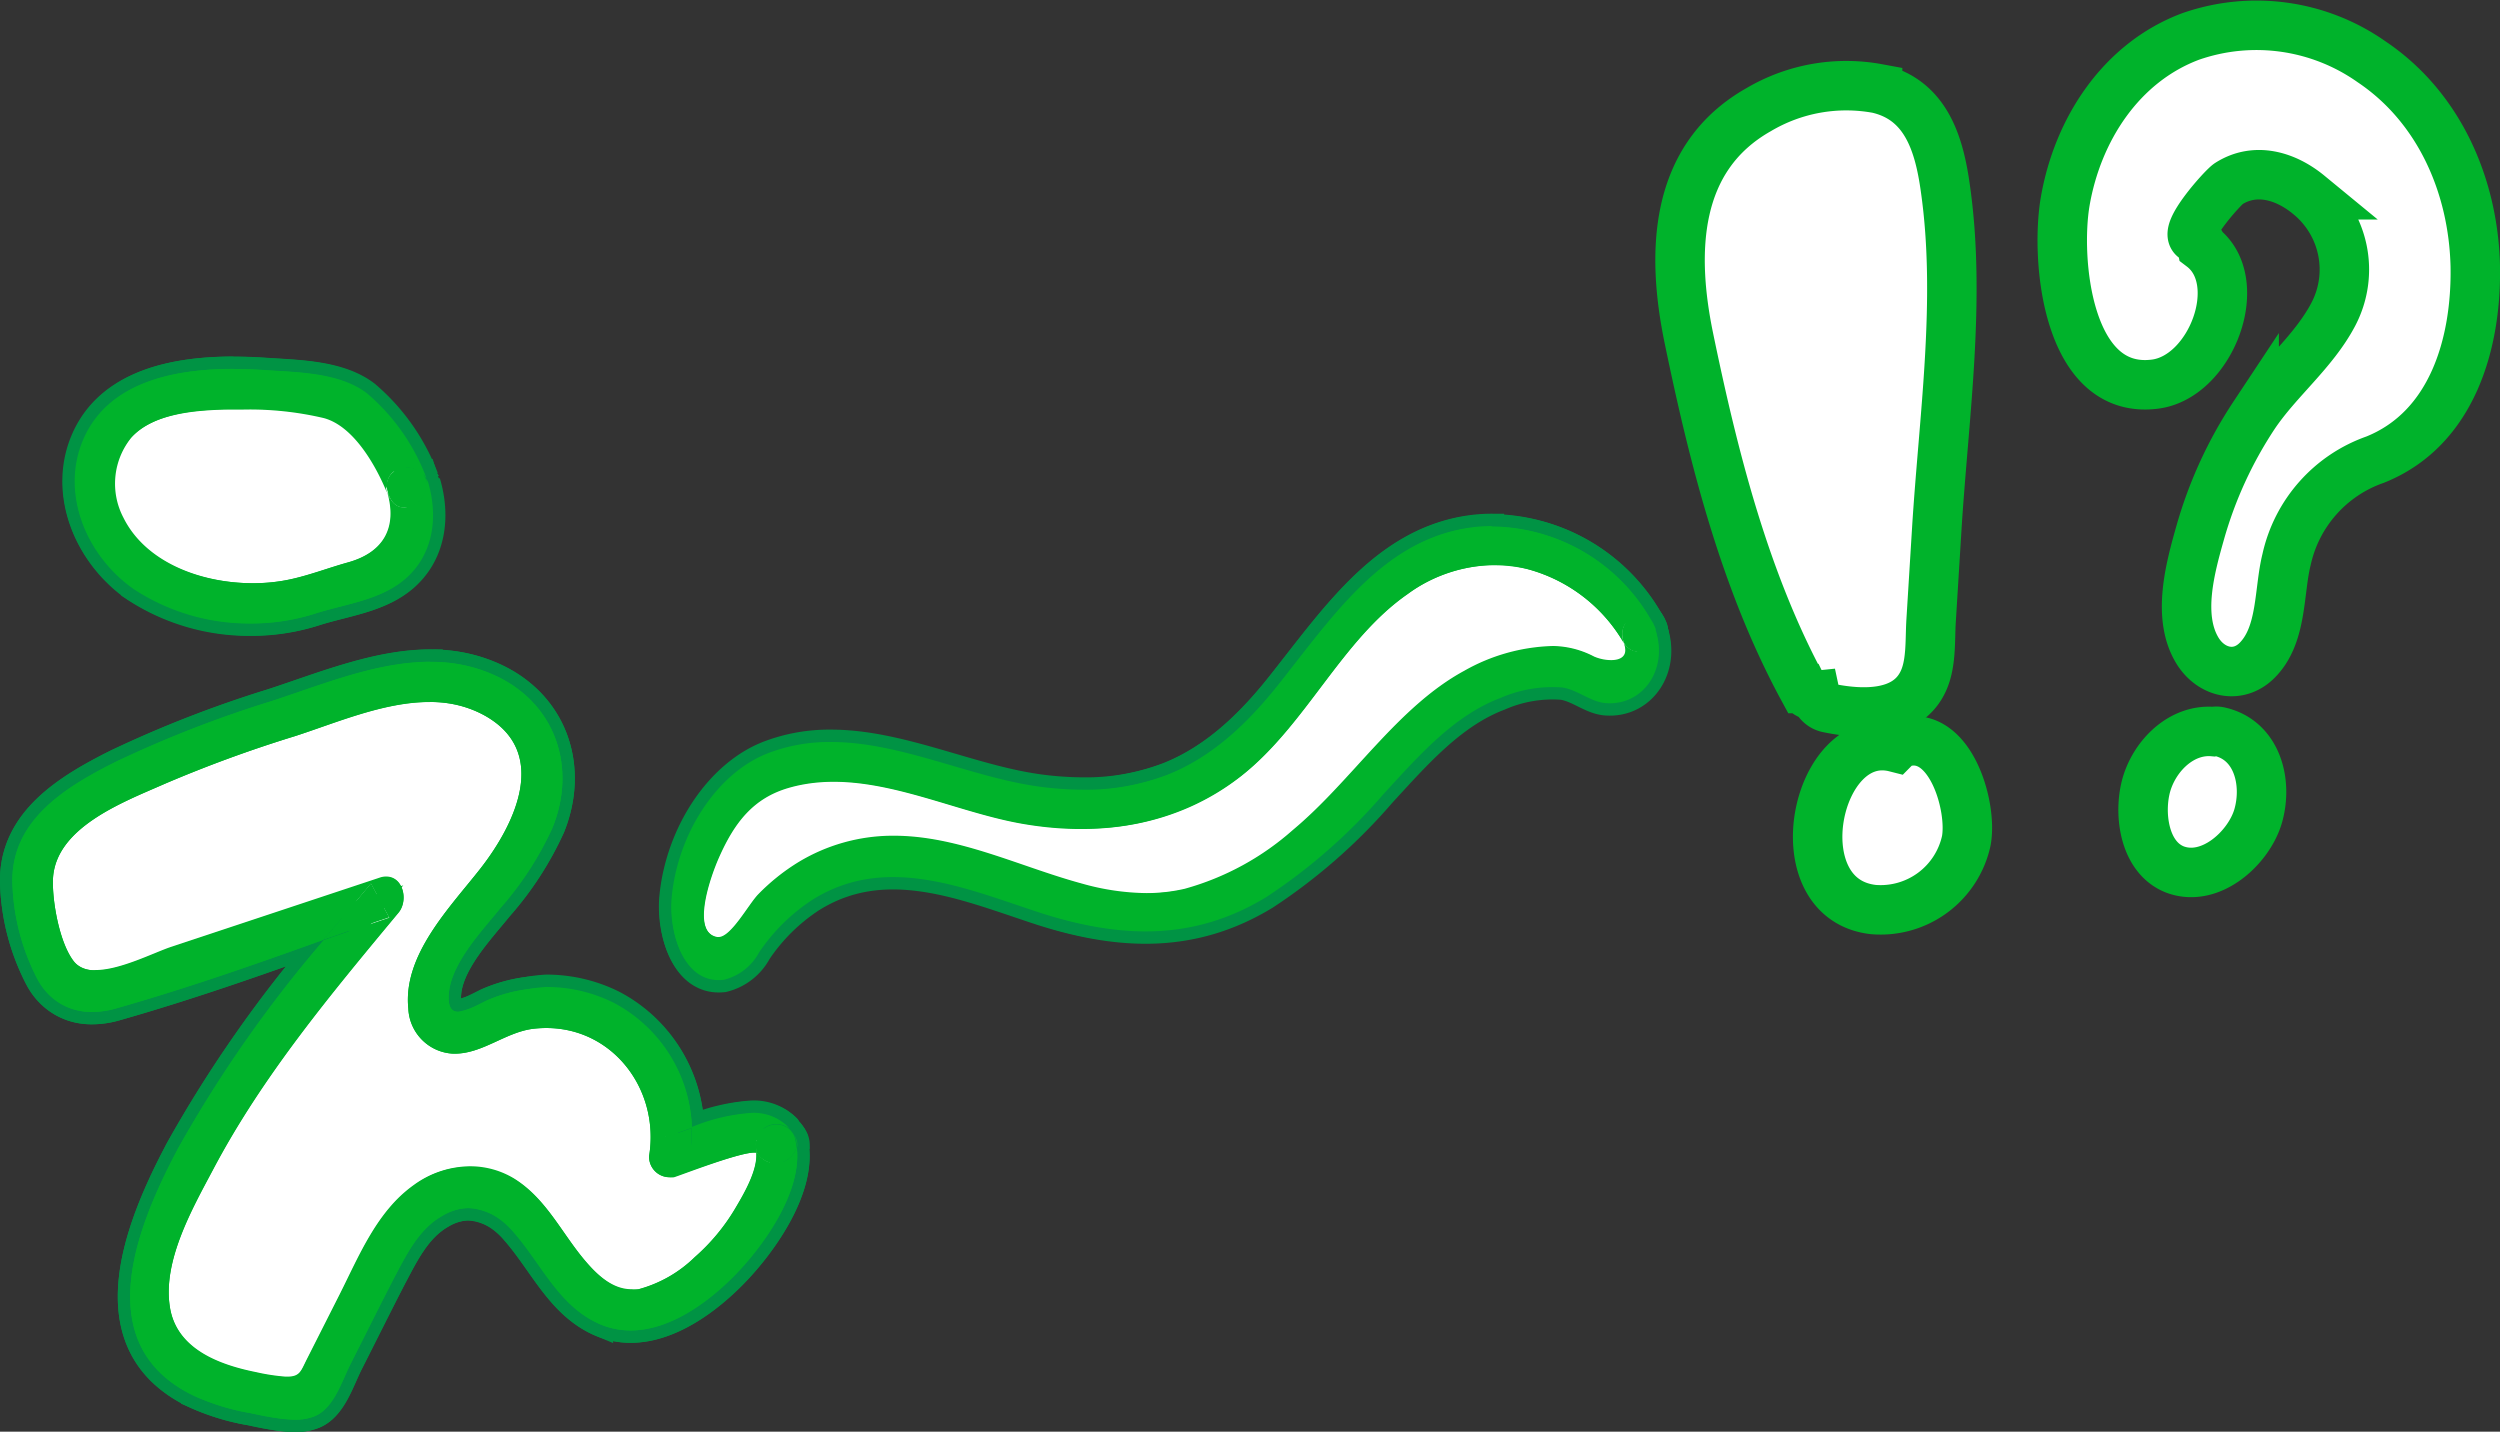 <svg xmlns="http://www.w3.org/2000/svg" viewBox="0 0 202.16 115.77"><rect x="0" y="0" width="202.16" height="115.77" fill="#333333" stroke="none"/><defs><style>.cls-1{fill:#fff;}.cls-2,.cls-3,.cls-4{fill:none;}.cls-2,.cls-4{stroke:#00b32b;}.cls-2{stroke-width:4px;}.cls-3{stroke:#009344;stroke-width:2px;}.cls-5{fill:#00b32b;}</style></defs><g id="レイヤー_2" data-name="レイヤー 2"><g id="吹き出し"><path class="cls-1" d="M155.42,55.29c.8-1.49.63-3.51.74-5.15l.45-7.29c.56-9.09,2-18.62.69-27.69-.5-3.56-1.58-7.1-5.47-8a13.93,13.93,0,0,0-9.64,1.72c-6.84,3.88-7.05,11.52-5.63,18.42,2,9.67,4.51,19.65,9.24,28.38a1,1,0,0,0,1,.56,1.3,1.3,0,0,0,1,1C150.33,57.77,154,58,155.42,55.29Z"/><path class="cls-1" d="M154,60a1.62,1.62,0,0,0-.75.43c-6.47-1.64-9.29,12.28-1.76,13.12A7.09,7.09,0,0,0,159,68C159.52,65.28,157.75,59.06,154,60Z"/><path class="cls-1" d="M182.66,53.25c1.9-2.07,1.61-5.48,2.24-8a11.08,11.08,0,0,1,7.16-8.08c6.24-2.5,8.22-9.41,8.1-15.68C200,15,197.23,8.66,191.78,5a16.16,16.16,0,0,0-14.64-2.05C171.49,5.07,168,10.5,167,16.29c-.8,4.68.14,15.7,7.28,14.77,4.55-.6,7.42-8.32,3.78-11.09a.94.94,0,0,0-.6-.7c-1-.46,2.31-4.14,2.76-4.42,2.16-1.37,4.61-.63,6.47.9a7.78,7.78,0,0,1,2,9.65c-1.6,3.06-4.49,5.31-6.41,8.17a33.9,33.9,0,0,0-4.37,9.53c-.8,2.82-1.86,6.69-.27,9.42C178.75,54.44,181.09,55,182.66,53.25Z"/><path class="cls-1" d="M182.6,66c.79-2.72-.06-6.16-3.14-6.84a1.15,1.15,0,0,0-.49,0c-2.43-.21-4.53,1.73-5.31,4s-.41,6.15,2.24,7.16C178.77,71.38,181.85,68.56,182.6,66Z"/><path class="cls-2" d="M155.42,55.29c.8-1.49.63-3.51.74-5.15l.45-7.29c.56-9.09,2-18.62.69-27.69-.5-3.56-1.58-7.1-5.47-8a13.93,13.93,0,0,0-9.64,1.72c-6.84,3.88-7.05,11.52-5.63,18.42,2,9.67,4.51,19.65,9.24,28.38a1,1,0,0,0,1,.56,1.3,1.3,0,0,0,1,1C150.33,57.77,154,58,155.42,55.29Z"/><path class="cls-2" d="M154,60a1.62,1.62,0,0,0-.75.43c-6.47-1.64-9.29,12.28-1.76,13.12A7.09,7.09,0,0,0,159,68C159.52,65.28,157.75,59.06,154,60Z"/><path class="cls-2" d="M182.66,53.25c1.9-2.07,1.61-5.48,2.24-8a11.08,11.08,0,0,1,7.16-8.08c6.24-2.5,8.22-9.41,8.1-15.68C200,15,197.23,8.66,191.78,5a16.16,16.16,0,0,0-14.64-2.05C171.49,5.07,168,10.5,167,16.29c-.8,4.68.14,15.7,7.28,14.77,4.55-.6,7.42-8.32,3.78-11.09a.94.94,0,0,0-.6-.7c-1-.46,2.31-4.14,2.76-4.42,2.16-1.37,4.61-.63,6.47.9a7.78,7.78,0,0,1,2,9.65c-1.6,3.06-4.49,5.31-6.41,8.17a33.9,33.9,0,0,0-4.37,9.53c-.8,2.82-1.86,6.69-.27,9.42C178.75,54.44,181.09,55,182.66,53.25Z"/><path class="cls-2" d="M182.6,66c.79-2.72-.06-6.16-3.14-6.84a1.15,1.15,0,0,0-.49,0c-2.43-.21-4.53,1.73-5.31,4s-.41,6.15,2.24,7.16C178.77,71.38,181.85,68.56,182.6,66Z"/><path class="cls-3" d="M30.06,34.64a7.35,7.35,0,0,0-1.85-1.84,7.41,7.41,0,0,0-3-.85c-3.76-.48-7.63-.8-11.32.07a9.32,9.32,0,0,0-4,1.84,7.36,7.36,0,0,0-1.61,8.28,10.79,10.79,0,0,0,6.62,5.71,20.64,20.64,0,0,0,8.92.61A41.19,41.19,0,0,1,28,47.22a7.16,7.16,0,0,0,4.5-2.52A6,6,0,0,0,33,39.36,16.8,16.8,0,0,0,30.06,34.64Z"/><path class="cls-3" d="M30.06,34.64a7.35,7.35,0,0,0-1.85-1.84,7.41,7.41,0,0,0-3-.85c-3.76-.48-7.63-.8-11.32.07a9.32,9.32,0,0,0-4,1.84,7.36,7.36,0,0,0-1.61,8.28,10.79,10.79,0,0,0,6.62,5.71,20.64,20.64,0,0,0,8.92.61A41.19,41.19,0,0,1,28,47.22a7.16,7.16,0,0,0,4.5-2.52A6,6,0,0,0,33,39.36,16.8,16.8,0,0,0,30.06,34.64Z"/><path class="cls-3" d="M18.87,29.83c-4.64,0-9.9,1-12,5.4s0,9.63,3.92,12.39a16.94,16.94,0,0,0,9.55,2.8,16.61,16.61,0,0,0,5-.76c2.5-.82,5.4-1.08,7.43-2.91,2.21-2,2.55-5,1.73-7.76a1.69,1.69,0,0,0-.13-.31,1.85,1.85,0,0,1-1.7,2.37,1.28,1.28,0,0,1-1.22-.9c0-.12-.09-.24-.14-.36.83,2.86-.28,4.88-3.19,5.69-1.55.43-3.15,1.05-4.72,1.38a14.24,14.24,0,0,1-3,.3c-4.12,0-8.68-1.63-10.5-5.26a5.92,5.92,0,0,1,.63-6.46c1.79-2,5.22-2.25,7.69-2.32l1.44,0a26.1,26.1,0,0,1,6.53.69c2.37.64,4.16,3.74,5.09,6,0,0,0,0,0-.06a1.49,1.49,0,0,1,1.58-1.93,1.62,1.62,0,0,1,1.49.88s0-.06,0-.1a16.65,16.65,0,0,0-4.79-6.79c-2.19-1.67-5.5-1.69-8.14-1.87-.82-.06-1.7-.09-2.6-.09Z"/><path class="cls-3" d="M34.42,38.68c.62,1.91-2.17,3.4-2.92,1.47,0-.12-.09-.24-.14-.36.83,2.86-.28,4.88-3.19,5.69-1.55.43-3.15,1.05-4.72,1.38-4.63,1-11.19-.41-13.47-5a5.92,5.92,0,0,1,.63-6.46c1.79-2,5.22-2.25,7.69-2.32a29.61,29.61,0,0,1,8,.67c2.37.64,4.16,3.74,5.09,6,0,0,0,0,0-.06-.57-1.91,2.25-2.67,3.07-1,0,0,0-.06,0-.1a16.65,16.65,0,0,0-4.79-6.79c-2.19-1.67-5.5-1.69-8.14-1.87-5.06-.34-12.1,0-14.59,5.31-2.15,4.55,0,9.63,3.92,12.39a17.51,17.51,0,0,0,14.59,2c2.5-.82,5.4-1.08,7.43-2.91,2.21-2,2.55-5,1.73-7.76A1.69,1.69,0,0,0,34.42,38.68Z"/><path class="cls-3" d="M31.35,39.73s0,0,0,.06.1.24.14.36c.75,1.93,3.54.44,2.92-1.47C33.6,37.06,30.78,37.82,31.35,39.73Z"/><path class="cls-3" d="M59.5,92l-5.37,1.62A10.12,10.12,0,0,0,39.88,82.46c-1.36.64-3,1.59-4.23.81s-1.2-2.41-.82-3.73c1-3.45,3.64-6.11,5.82-9s4-6.49,3-9.92c-1.24-4-6.08-6-10.27-5.55,0,0-18.15,4.49-26.3,9.67a9.9,9.9,0,0,0-3.73,3.5c-1.29,2.48-.46,5.49.4,8.16.46,1.45,1.09,3.09,2.52,3.63a5.13,5.13,0,0,0,3.41-.32L31.1,72.62C24.31,80.73,17.42,89,13.41,98.81c-1.2,2.91-2.1,6.29-.72,9.11,1.85,3.78,6.72,4.69,10.89,5.15a2,2,0,0,0,1.51-.24,1.92,1.92,0,0,0,.46-.66l4.57-9a19.45,19.45,0,0,1,3.24-5A6.46,6.46,0,0,1,38.75,96c2.72.43,4.49,3,6,5.28S48.39,106,51.14,106a7,7,0,0,0,3.18-1,17.48,17.48,0,0,0,8.41-10.88,2.35,2.35,0,0,0,0-1.55C62.24,91.44,60.65,91.61,59.5,92Z"/><path class="cls-3" d="M59.5,92l-5.37,1.62A10.12,10.12,0,0,0,39.88,82.46c-1.36.64-3,1.59-4.23.81s-1.2-2.41-.82-3.73c1-3.45,3.64-6.11,5.82-9s4-6.49,3-9.92c-1.24-4-6.08-6-10.27-5.55,0,0-18.15,4.49-26.3,9.67a9.9,9.9,0,0,0-3.73,3.5c-1.29,2.48-.46,5.49.4,8.16.46,1.45,1.09,3.09,2.52,3.63a5.13,5.13,0,0,0,3.41-.32L31.1,72.62C24.31,80.73,17.42,89,13.41,98.81c-1.2,2.91-2.1,6.29-.72,9.11,1.85,3.78,6.72,4.69,10.89,5.15a2,2,0,0,0,1.51-.24,1.92,1.92,0,0,0,.46-.66l4.57-9a19.45,19.45,0,0,1,3.24-5A6.46,6.46,0,0,1,38.75,96c2.72.43,4.49,3,6,5.28S48.39,106,51.14,106a7,7,0,0,0,3.18-1,17.48,17.48,0,0,0,8.41-10.88,2.35,2.35,0,0,0,0-1.55C62.24,91.44,60.65,91.61,59.5,92Z"/><path class="cls-3" d="M55.78,93.64a12.18,12.18,0,0,0,.13-2.41c-.78.28-1.51.55-2.15.74C54.43,92.53,55.1,93.09,55.78,93.64Z"/><path class="cls-3" d="M30,71.42C28.7,73,27.41,74.49,26.14,76q2.67-.93,5.33-1.82Z"/><path class="cls-3" d="M63.83,91.31a4.54,4.54,0,0,1,.33.41A1.49,1.49,0,0,0,63.83,91.31Z"/><path class="cls-3" d="M34.8,53.51c-4.36,0-8.83,1.88-12.9,3.2A93.66,93.66,0,0,0,9.39,61.59c-4,2-8.47,4.68-8.39,9.74a17.91,17.91,0,0,0,2,7.79,4.86,4.86,0,0,0,4.45,2.71,7,7,0,0,0,2-.3C15.05,79.93,20.6,78,26.14,76,27.41,74.49,28.7,73,30,71.42l1.5,2.8q-2.66.89-5.33,1.82A103.3,103.3,0,0,0,14.41,92.85c-3.36,6.32-7.26,15.88,1.23,20a18.57,18.57,0,0,0,4.67,1.43,19.38,19.38,0,0,0,3.51.52,4.24,4.24,0,0,0,1.6-.27c1.61-.64,2.22-2.84,2.93-4.24,1.16-2.29,2.3-4.59,3.47-6.86,1-1.88,2-4,3.91-5.09a4.16,4.16,0,0,1,2.15-.65,5.06,5.06,0,0,1,3.7,2c2.25,2.58,3.65,6,7,7.41a6.24,6.24,0,0,0,2.41.48c3.14,0,6.21-2.23,8.34-4.38,2.35-2.37,5.55-6.81,5.09-10.45a1.72,1.72,0,0,1-1.74,1.32,1.65,1.65,0,0,1-1.41-.76.22.22,0,0,0-.12-.07c.11,1.44-1.07,3.41-1.71,4.49a16.18,16.18,0,0,1-3.26,3.92,10.35,10.35,0,0,1-4.55,2.6,3.66,3.66,0,0,1-.57,0c-1.55,0-2.78-1.17-3.76-2.33-1.89-2.23-3.13-5-5.71-6.61a6.83,6.83,0,0,0-3.58-1,7.88,7.88,0,0,0-4.6,1.55c-2.93,2.11-4.36,5.66-5.93,8.78l-2.64,5.22c-.51,1-.56,1.46-1.62,1.46H23.1a16,16,0,0,1-2.37-.36c-3-.6-6.5-1.88-7-5.34-.57-3.71,1.82-7.92,3.5-11.08,4-7.58,9.55-14.22,15-20.78.81-1,.37-2.88-1-2.88a1.51,1.51,0,0,0-.53.09l-16.87,5.6c-1.38.46-4.12,1.87-6.08,1.87A2.16,2.16,0,0,1,6,77.81C4.85,76.39,4.23,73,4.28,71.17c.11-4.21,5.61-6.28,8.93-7.74a105.6,105.6,0,0,1,10.63-3.9c3.29-1.05,7.2-2.76,10.88-2.76a9,9,0,0,1,4.49,1.1c5.23,2.94,2.48,8.72-.34,12.34-2.47,3.16-6.3,7-5.85,11.35a3.81,3.81,0,0,0,3.57,3.64h.18c2.23,0,4.08-1.7,6.28-2a8.79,8.79,0,0,1,1.13-.07c5.4,0,9.18,5,8.31,10.35a1.65,1.65,0,0,0,1.65,1.72,1.36,1.36,0,0,0,.36,0c.6-.18,5.24-2,6.5-2l.17,0a1.23,1.23,0,0,0,0-.34,1.58,1.58,0,0,1,1.64-2,1.61,1.61,0,0,1,1,.36,3.89,3.89,0,0,0-3-1.23,15.41,15.41,0,0,0-4.88,1.15,12.18,12.18,0,0,1-.13,2.41l-2-1.67c.64-.19,1.37-.46,2.15-.74a11.83,11.83,0,0,0-6.36-10.07,12.18,12.18,0,0,0-5.42-1.26A13.34,13.34,0,0,0,42.6,80a12.13,12.13,0,0,0-3.23.9,7.59,7.59,0,0,1-2.32.92c-.46,0-.78-.29-.77-1.16,0-2.58,2.67-5.35,4.17-7.21a26.35,26.35,0,0,0,4.23-6.52c1.91-4.72.37-9.75-4.24-12.11a12.22,12.22,0,0,0-5.64-1.3Z"/><path class="cls-3" d="M61.29,93.32a.22.22,0,0,0-.12-.07c.11,1.44-1.07,3.41-1.71,4.49a16.18,16.18,0,0,1-3.26,3.92,10.35,10.35,0,0,1-4.55,2.6c-1.82.33-3.23-1-4.33-2.28-1.89-2.23-3.13-5-5.71-6.61a7.29,7.29,0,0,0-8.18.54c-2.93,2.11-4.36,5.66-5.93,8.78l-2.64,5.22c-.53,1-.56,1.5-1.76,1.46a16,16,0,0,1-2.37-.36c-3-.6-6.5-1.88-7-5.34-.57-3.71,1.82-7.92,3.5-11.08,4-7.58,9.55-14.22,15-20.78.91-1.09.24-3.37-1.5-2.79l-16.87,5.6c-1.89.63-6.28,3-7.82,1.19C4.85,76.39,4.23,73,4.28,71.17c.11-4.21,5.61-6.28,8.93-7.74a105.6,105.6,0,0,1,10.63-3.9C28.53,58,34.46,55.2,39.21,57.87c5.23,2.94,2.48,8.72-.34,12.34-2.47,3.16-6.3,7-5.85,11.35a3.81,3.81,0,0,0,3.57,3.64c2.31.1,4.2-1.69,6.46-2,6-.75,10.37,4.55,9.44,10.28a1.65,1.65,0,0,0,2,1.67c.64-.19,5.77-2.15,6.67-1.93a1.23,1.23,0,0,0,0-.34,1.66,1.66,0,0,1,2.69-1.6c-1.89-2.11-5.2-1.06-7.92-.08a12.18,12.18,0,0,1-.13,2.41c-.68-.55-1.35-1.11-2-1.67.64-.19,1.37-.46,2.15-.74a11.83,11.83,0,0,0-6.36-10.07A12.33,12.33,0,0,0,42.6,80a12.13,12.13,0,0,0-3.23.9c-1.14.49-3.11,1.91-3.09-.24,0-2.58,2.67-5.35,4.17-7.21a26.35,26.35,0,0,0,4.23-6.52c1.91-4.72.37-9.75-4.24-12.11-6-3.05-12.68,0-18.54,1.9A93.66,93.66,0,0,0,9.39,61.59c-4,2-8.47,4.68-8.39,9.74a17.91,17.91,0,0,0,2,7.79c1.37,2.5,3.78,3.17,6.43,2.41C15.05,79.93,20.6,78,26.14,76,27.41,74.49,28.7,73,30,71.42l1.5,2.8q-2.66.89-5.33,1.82A103.3,103.3,0,0,0,14.41,92.85c-3.36,6.32-7.26,15.88,1.23,20a18.57,18.57,0,0,0,4.67,1.43c1.55.29,3.59.86,5.11.25s2.22-2.84,2.93-4.24c1.16-2.29,2.3-4.59,3.47-6.86,1-1.88,2-4,3.91-5.09C38,97,40,97.88,41.58,99.7c2.25,2.58,3.65,6,7,7.41,3.92,1.62,8.08-1.19,10.76-3.9,2.35-2.37,5.55-6.81,5.09-10.45A1.76,1.76,0,0,1,61.29,93.32Z"/><path class="cls-3" d="M64.19,91.75l0,0a1.84,1.84,0,0,1,.18.45,3.83,3.83,0,0,1,.1.59A1.43,1.43,0,0,0,64.19,91.75Z"/><path class="cls-3" d="M64.16,91.72a4.54,4.54,0,0,0-.33-.41,1.66,1.66,0,0,0-2.69,1.6,1.23,1.23,0,0,1,0,.34.22.22,0,0,1,.12.07,1.76,1.76,0,0,0,3.15-.56,3.83,3.83,0,0,0-.1-.59A1.84,1.84,0,0,0,64.16,91.72Z"/><path class="cls-3" d="M124.75,44.77a12.83,12.83,0,0,0-12,2.17c-4.69,3.51-7.58,9.52-12,13.51a19.11,19.11,0,0,1-8.41,4.49C87.76,66,83,65.26,78.41,64a63.43,63.43,0,0,0-9.11-2.25,12.88,12.88,0,0,0-9,1.87c-2.64,1.84-4.39,7.57-4.39,7.57a9.81,9.81,0,0,0-.06,4.21c.39,1.35,1.61,2.5,2.79,2.12.82-.26,1.35-1.13,1.88-1.9a14.53,14.53,0,0,1,9.51-6.26c8-1.26,15.67,5,23.69,4.45,6.28-.43,11.74-5,16.33-9.9,3.1-3.33,6.12-7,10.08-8.75,2-.86,5-1.68,7.1-1.06,1.71.51,2.28,1.79,4.38.62a2.4,2.4,0,0,0,1.28-2,3.49,3.49,0,0,0-.38-1.42C131.15,48.31,127.43,45.75,124.75,44.77Z"/><path class="cls-3" d="M124.75,44.77a12.83,12.83,0,0,0-12,2.17c-4.69,3.51-7.58,9.52-12,13.51a19.11,19.11,0,0,1-8.41,4.49C87.76,66,83,65.26,78.41,64a63.43,63.43,0,0,0-9.11-2.25,12.88,12.88,0,0,0-9,1.87c-2.64,1.84-4.39,7.57-4.39,7.57a9.81,9.81,0,0,0-.06,4.21c.39,1.35,1.61,2.5,2.79,2.12.82-.26,1.35-1.13,1.88-1.9a14.53,14.53,0,0,1,9.51-6.26c8-1.26,15.67,5,23.69,4.45,6.28-.43,11.74-5,16.33-9.9,3.1-3.33,6.12-7,10.08-8.75,2-.86,5-1.68,7.1-1.06,1.71.51,2.28,1.79,4.38.62a2.4,2.4,0,0,0,1.28-2,3.49,3.49,0,0,0-.38-1.42C131.15,48.31,127.43,45.75,124.75,44.77Z"/><path class="cls-3" d="M133.73,50.5c.06.14.1.28.15.43A1.84,1.84,0,0,0,133.73,50.5Z"/><path class="cls-3" d="M133.53,50.15c.06.12.13.23.2.35A1.9,1.9,0,0,0,133.53,50.15Z"/><path class="cls-3" d="M131.33,52a1.39,1.39,0,0,0,2.55-1.07c0-.15-.09-.29-.15-.43s-.14-.23-.2-.35C132.61,48.89,130.6,50.29,131.33,52Z"/><path class="cls-3" d="M120.63,42.54a12.5,12.5,0,0,0-2.39.23c-6.67,1.28-10.61,7.25-14.9,12.64-2.51,3.15-5.36,5.82-8.91,7.23a18.38,18.38,0,0,1-6.81,1.22,27.38,27.38,0,0,1-3.72-.27C78.41,62.81,72.78,60,67.2,60a13.88,13.88,0,0,0-5,.87c-4.21,1.58-7.38,6.52-7.88,11.64-.27,2.82.89,6.64,3.75,6.64l.42,0a4.42,4.42,0,0,0,2.85-2.21,15.25,15.25,0,0,1,4.3-4.25,11.94,11.94,0,0,1,6.54-1.84c4,0,8.09,1.64,12,2.92a27.13,27.13,0,0,0,8.37,1.49,18.3,18.3,0,0,0,9.8-2.8,45.24,45.24,0,0,0,9.46-8.31c2.83-3.07,5.67-6.35,9.45-7.78a12,12,0,0,1,4.13-.91,6.26,6.26,0,0,1,.87,0c1.27.18,2.31,1.19,3.58,1.27h.28c2.8,0,4.7-2.87,3.71-5.86a1.51,1.51,0,0,1-1.4,1.86,1.28,1.28,0,0,1-1.15-.79c.46,1.11-.23,1.44-1,1.44a3.58,3.58,0,0,1-1.38-.29,7.36,7.36,0,0,0-3.22-.85h-.17a15.29,15.29,0,0,0-7.1,2c-5.41,2.93-9.09,8.9-13.87,12.88a22.05,22.05,0,0,1-8.74,4.75,13.65,13.65,0,0,1-3.1.35,19.83,19.83,0,0,1-5.17-.76c-5-1.35-10-3.88-15.24-3.88h-.19a14.76,14.76,0,0,0-7.51,2.12,16.71,16.71,0,0,0-3.28,2.62c-.77.79-2.19,3.45-3.2,3.45H58c-2.21-.39-.54-5,.09-6.43,1.28-2.91,2.81-4.84,5.63-5.67a13.27,13.27,0,0,1,3.68-.5c5.07,0,10.22,2.5,15.15,3.38a27.76,27.76,0,0,0,4.88.44A20.41,20.41,0,0,0,100.4,62.7c5.14-4.06,8.1-11,13.45-14.7a12.59,12.59,0,0,1,7.05-2.33,10.09,10.09,0,0,1,2.66.36,12.85,12.85,0,0,1,7.77,6,1.63,1.63,0,0,1,1.29-2.34,1.11,1.11,0,0,1,.91.49,15,15,0,0,0-12.9-7.61Z"/><path class="cls-3" d="M131.33,52c.76,1.82-1.6,1.55-2.41,1.15a7.36,7.36,0,0,0-3.22-.85,15.22,15.22,0,0,0-7.27,2c-5.41,2.93-9.09,8.9-13.87,12.88a22.05,22.05,0,0,1-8.74,4.75,16.82,16.82,0,0,1-8.27-.41c-5.11-1.36-10.12-3.94-15.43-3.88a14.76,14.76,0,0,0-7.51,2.12,16.71,16.71,0,0,0-3.28,2.62c-.79.81-2.28,3.61-3.3,3.44-2.21-.39-.54-5,.09-6.43,1.28-2.91,2.81-4.84,5.63-5.67,6.23-1.81,12.71,1.79,18.83,2.88s12.57.28,17.82-3.87,8.1-11,13.45-14.7a11.71,11.71,0,0,1,9.71-2,12.85,12.85,0,0,1,7.77,6c-.73-1.71,1.28-3.11,2.2-1.85a14.84,14.84,0,0,0-15.29-7.38c-6.67,1.28-10.61,7.25-14.9,12.64-2.51,3.15-5.36,5.82-8.91,7.23a20.53,20.53,0,0,1-10.53,1c-7.12-1-14.48-5.41-21.66-2.7-4.21,1.58-7.38,6.52-7.88,11.64-.28,3,1,7,4.17,6.62a4.42,4.42,0,0,0,2.85-2.21,15.25,15.25,0,0,1,4.3-4.25c6-3.78,12.46-.9,18.55,1.08,6.31,2,12.26,2.3,18.17-1.31a45.24,45.24,0,0,0,9.46-8.31c2.83-3.07,5.67-6.35,9.45-7.78a10.55,10.55,0,0,1,5-.86c1.27.18,2.31,1.19,3.58,1.27,3,.2,5-2.76,4-5.85A1.39,1.39,0,0,1,131.33,52Z"/><path class="cls-1" d="M30.06,34.64a7.35,7.35,0,0,0-1.85-1.84,7.41,7.41,0,0,0-3-.85c-3.76-.48-7.63-.8-11.32.07a9.32,9.32,0,0,0-4,1.84,7.36,7.36,0,0,0-1.61,8.28,10.79,10.79,0,0,0,6.62,5.71,20.64,20.64,0,0,0,8.92.61A41.19,41.19,0,0,1,28,47.22a7.16,7.16,0,0,0,4.5-2.52A6,6,0,0,0,33,39.36,16.8,16.8,0,0,0,30.06,34.64Z"/><path class="cls-4" d="M30.06,34.64a7.35,7.35,0,0,0-1.85-1.84,7.41,7.41,0,0,0-3-.85c-3.76-.48-7.63-.8-11.32.07a9.32,9.32,0,0,0-4,1.84,7.36,7.36,0,0,0-1.61,8.28,10.79,10.79,0,0,0,6.62,5.71,20.64,20.64,0,0,0,8.92.61A41.19,41.19,0,0,1,28,47.22a7.16,7.16,0,0,0,4.5-2.52A6,6,0,0,0,33,39.36,16.8,16.8,0,0,0,30.06,34.64Z"/><path class="cls-5" d="M18.87,29.83c-4.64,0-9.9,1-12,5.4s0,9.63,3.92,12.39a16.94,16.94,0,0,0,9.55,2.8,16.61,16.61,0,0,0,5-.76c2.5-.82,5.4-1.08,7.43-2.91,2.21-2,2.55-5,1.73-7.76a1.69,1.69,0,0,0-.13-.31,1.85,1.85,0,0,1-1.7,2.37,1.28,1.28,0,0,1-1.22-.9c0-.12-.09-.24-.14-.36.83,2.86-.28,4.88-3.19,5.69-1.55.43-3.15,1.05-4.72,1.38a14.24,14.24,0,0,1-3,.3c-4.12,0-8.68-1.63-10.5-5.26a5.92,5.92,0,0,1,.63-6.46c1.79-2,5.22-2.25,7.69-2.32l1.44,0a26.1,26.1,0,0,1,6.53.69c2.37.64,4.16,3.74,5.09,6,0,0,0,0,0-.06a1.49,1.49,0,0,1,1.58-1.93,1.62,1.62,0,0,1,1.49.88s0-.06,0-.1a16.65,16.65,0,0,0-4.79-6.79c-2.19-1.67-5.5-1.69-8.14-1.87-.82-.06-1.7-.09-2.6-.09Z"/><path class="cls-5" d="M34.42,38.68c.62,1.91-2.17,3.4-2.92,1.47,0-.12-.09-.24-.14-.36.83,2.86-.28,4.88-3.19,5.69-1.55.43-3.15,1.05-4.72,1.38-4.63,1-11.19-.41-13.47-5a5.92,5.92,0,0,1,.63-6.46c1.79-2,5.22-2.25,7.69-2.32a29.61,29.61,0,0,1,8,.67c2.37.64,4.16,3.74,5.09,6,0,0,0,0,0-.06-.57-1.91,2.25-2.67,3.07-1,0,0,0-.06,0-.1a16.65,16.65,0,0,0-4.79-6.79c-2.19-1.67-5.5-1.69-8.14-1.87-5.06-.34-12.1,0-14.59,5.31-2.15,4.55,0,9.63,3.92,12.39a17.51,17.51,0,0,0,14.59,2c2.5-.82,5.4-1.08,7.43-2.91,2.21-2,2.55-5,1.73-7.76A1.69,1.69,0,0,0,34.42,38.68Z"/><path class="cls-5" d="M31.35,39.73s0,0,0,.06.1.24.14.36c.75,1.93,3.54.44,2.92-1.47C33.6,37.06,30.78,37.82,31.35,39.73Z"/><path class="cls-1" d="M59.5,92l-5.37,1.62A10.12,10.12,0,0,0,39.88,82.46c-1.36.64-3,1.59-4.23.81s-1.2-2.41-.82-3.73c1-3.45,3.64-6.11,5.82-9s4-6.49,3-9.92c-1.24-4-6.08-6-10.27-5.55,0,0-18.15,4.49-26.3,9.67a9.9,9.9,0,0,0-3.73,3.5c-1.29,2.48-.46,5.49.4,8.16.46,1.45,1.09,3.09,2.52,3.63a5.13,5.13,0,0,0,3.41-.32L31.1,72.62C24.31,80.73,17.42,89,13.41,98.81c-1.2,2.91-2.1,6.29-.72,9.11,1.85,3.78,6.72,4.69,10.89,5.15a2,2,0,0,0,1.51-.24,1.92,1.92,0,0,0,.46-.66l4.57-9a19.45,19.45,0,0,1,3.24-5A6.46,6.46,0,0,1,38.75,96c2.72.43,4.49,3,6,5.28S48.39,106,51.14,106a7,7,0,0,0,3.18-1,17.48,17.48,0,0,0,8.41-10.88,2.35,2.35,0,0,0,0-1.55C62.24,91.44,60.65,91.61,59.5,92Z"/><path class="cls-4" d="M59.5,92l-5.37,1.62A10.12,10.12,0,0,0,39.88,82.46c-1.36.64-3,1.59-4.23.81s-1.2-2.41-.82-3.73c1-3.45,3.64-6.11,5.82-9s4-6.49,3-9.92c-1.24-4-6.08-6-10.27-5.55,0,0-18.15,4.49-26.3,9.67a9.9,9.9,0,0,0-3.73,3.5c-1.29,2.48-.46,5.49.4,8.16.46,1.45,1.09,3.09,2.52,3.63a5.13,5.13,0,0,0,3.41-.32L31.1,72.62C24.31,80.73,17.42,89,13.41,98.81c-1.2,2.91-2.1,6.29-.72,9.11,1.85,3.78,6.72,4.69,10.89,5.15a2,2,0,0,0,1.51-.24,1.92,1.92,0,0,0,.46-.66l4.57-9a19.45,19.45,0,0,1,3.24-5A6.46,6.46,0,0,1,38.75,96c2.72.43,4.49,3,6,5.28S48.39,106,51.14,106a7,7,0,0,0,3.18-1,17.48,17.48,0,0,0,8.41-10.88,2.35,2.35,0,0,0,0-1.55C62.24,91.44,60.65,91.61,59.5,92Z"/><path class="cls-5" d="M55.78,93.64a12.18,12.18,0,0,0,.13-2.41c-.78.28-1.51.55-2.15.74C54.43,92.53,55.1,93.09,55.78,93.64Z"/><path class="cls-5" d="M30,71.42C28.7,73,27.41,74.49,26.14,76q2.67-.93,5.33-1.82Z"/><path class="cls-5" d="M63.83,91.31a4.54,4.54,0,0,1,.33.41A1.49,1.49,0,0,0,63.83,91.31Z"/><path class="cls-5" d="M34.8,53.51c-4.36,0-8.83,1.88-12.9,3.2A93.66,93.66,0,0,0,9.39,61.59c-4,2-8.47,4.68-8.39,9.74a17.91,17.91,0,0,0,2,7.79,4.86,4.86,0,0,0,4.45,2.71,7,7,0,0,0,2-.3C15.05,79.93,20.6,78,26.14,76,27.41,74.49,28.7,73,30,71.42l1.5,2.8q-2.66.89-5.33,1.82A103.3,103.3,0,0,0,14.41,92.85c-3.36,6.32-7.26,15.88,1.23,20a18.57,18.57,0,0,0,4.67,1.43,19.38,19.38,0,0,0,3.51.52,4.24,4.24,0,0,0,1.6-.27c1.61-.64,2.22-2.84,2.93-4.24,1.16-2.29,2.3-4.59,3.47-6.86,1-1.88,2-4,3.91-5.09a4.16,4.16,0,0,1,2.15-.65,5.06,5.06,0,0,1,3.7,2c2.25,2.58,3.65,6,7,7.41a6.24,6.24,0,0,0,2.41.48c3.14,0,6.21-2.23,8.34-4.38,2.35-2.37,5.55-6.81,5.09-10.45a1.72,1.72,0,0,1-1.74,1.32,1.65,1.65,0,0,1-1.41-.76.22.22,0,0,0-.12-.07c.11,1.44-1.07,3.41-1.71,4.49a16.18,16.18,0,0,1-3.26,3.92,10.35,10.35,0,0,1-4.55,2.6,3.66,3.66,0,0,1-.57,0c-1.55,0-2.78-1.17-3.76-2.33-1.89-2.23-3.13-5-5.71-6.61a6.83,6.83,0,0,0-3.58-1,7.88,7.88,0,0,0-4.6,1.55c-2.93,2.11-4.36,5.66-5.93,8.78l-2.64,5.22c-.51,1-.56,1.46-1.62,1.46H23.1a16,16,0,0,1-2.37-.36c-3-.6-6.5-1.88-7-5.34-.57-3.71,1.82-7.92,3.5-11.08,4-7.58,9.55-14.22,15-20.78.81-1,.37-2.88-1-2.88a1.51,1.51,0,0,0-.53.09l-16.87,5.6c-1.38.46-4.12,1.87-6.08,1.87A2.16,2.16,0,0,1,6,77.81C4.85,76.39,4.23,73,4.28,71.17c.11-4.21,5.61-6.28,8.93-7.74a105.6,105.6,0,0,1,10.63-3.9c3.29-1.05,7.2-2.76,10.88-2.76a9,9,0,0,1,4.49,1.1c5.23,2.94,2.48,8.72-.34,12.34-2.47,3.16-6.3,7-5.85,11.35a3.81,3.81,0,0,0,3.57,3.64h.18c2.23,0,4.08-1.7,6.28-2a8.79,8.79,0,0,1,1.13-.07c5.4,0,9.18,5,8.31,10.35a1.65,1.65,0,0,0,1.65,1.72,1.36,1.36,0,0,0,.36,0c.6-.18,5.24-2,6.5-2l.17,0a1.23,1.23,0,0,0,0-.34,1.58,1.58,0,0,1,1.64-2,1.61,1.61,0,0,1,1,.36,3.89,3.89,0,0,0-3-1.23,15.41,15.41,0,0,0-4.88,1.15,12.18,12.18,0,0,1-.13,2.41l-2-1.67c.64-.19,1.37-.46,2.15-.74a11.83,11.83,0,0,0-6.36-10.07,12.18,12.18,0,0,0-5.42-1.26A13.34,13.34,0,0,0,42.6,80a12.13,12.13,0,0,0-3.23.9,7.59,7.59,0,0,1-2.32.92c-.46,0-.78-.29-.77-1.16,0-2.58,2.67-5.35,4.17-7.21a26.35,26.35,0,0,0,4.23-6.52c1.91-4.72.37-9.75-4.24-12.11a12.22,12.22,0,0,0-5.64-1.3Z"/><path class="cls-5" d="M61.29,93.32a.22.22,0,0,0-.12-.07c.11,1.44-1.07,3.41-1.71,4.49a16.18,16.18,0,0,1-3.26,3.92,10.35,10.35,0,0,1-4.55,2.6c-1.82.33-3.23-1-4.33-2.28-1.89-2.23-3.13-5-5.71-6.61a7.29,7.29,0,0,0-8.18.54c-2.93,2.11-4.36,5.66-5.93,8.78l-2.64,5.22c-.53,1-.56,1.5-1.76,1.46a16,16,0,0,1-2.37-.36c-3-.6-6.5-1.88-7-5.34-.57-3.71,1.82-7.92,3.5-11.08,4-7.58,9.55-14.22,15-20.78.91-1.09.24-3.37-1.5-2.79l-16.87,5.6c-1.89.63-6.28,3-7.82,1.19C4.85,76.39,4.23,73,4.28,71.17c.11-4.21,5.61-6.28,8.93-7.74a105.6,105.6,0,0,1,10.63-3.9C28.53,58,34.46,55.2,39.21,57.87c5.23,2.94,2.48,8.72-.34,12.34-2.47,3.16-6.3,7-5.85,11.35a3.81,3.81,0,0,0,3.57,3.64c2.31.1,4.2-1.69,6.46-2,6-.75,10.37,4.55,9.44,10.28a1.65,1.65,0,0,0,2,1.67c.64-.19,5.77-2.15,6.67-1.93a1.23,1.23,0,0,0,0-.34,1.66,1.66,0,0,1,2.69-1.6c-1.89-2.11-5.2-1.06-7.92-.08a12.18,12.18,0,0,1-.13,2.41c-.68-.55-1.35-1.11-2-1.67.64-.19,1.37-.46,2.15-.74a11.83,11.83,0,0,0-6.36-10.07A12.33,12.33,0,0,0,42.6,80a12.13,12.13,0,0,0-3.23.9c-1.14.49-3.11,1.91-3.09-.24,0-2.58,2.67-5.35,4.17-7.21a26.35,26.35,0,0,0,4.23-6.52c1.91-4.72.37-9.75-4.24-12.11-6-3.05-12.68,0-18.54,1.9A93.66,93.66,0,0,0,9.39,61.59c-4,2-8.47,4.68-8.39,9.74a17.91,17.91,0,0,0,2,7.79c1.37,2.5,3.78,3.17,6.43,2.41C15.05,79.93,20.6,78,26.14,76,27.41,74.49,28.7,73,30,71.42l1.5,2.8q-2.66.89-5.33,1.82A103.3,103.3,0,0,0,14.41,92.85c-3.36,6.32-7.26,15.88,1.23,20a18.57,18.57,0,0,0,4.67,1.43c1.55.29,3.59.86,5.11.25s2.22-2.84,2.93-4.24c1.16-2.29,2.3-4.59,3.47-6.86,1-1.88,2-4,3.91-5.09C38,97,40,97.88,41.58,99.7c2.25,2.58,3.65,6,7,7.41,3.92,1.62,8.08-1.19,10.76-3.9,2.35-2.37,5.55-6.81,5.09-10.45A1.76,1.76,0,0,1,61.29,93.32Z"/><path class="cls-5" d="M64.19,91.75l0,0a1.84,1.84,0,0,1,.18.45,3.83,3.83,0,0,1,.1.59A1.43,1.43,0,0,0,64.19,91.75Z"/><path class="cls-5" d="M64.16,91.72a4.54,4.54,0,0,0-.33-.41,1.66,1.66,0,0,0-2.69,1.6,1.23,1.23,0,0,1,0,.34.22.22,0,0,1,.12.07,1.76,1.76,0,0,0,3.15-.56,3.83,3.83,0,0,0-.1-.59A1.84,1.84,0,0,0,64.16,91.72Z"/><path class="cls-1" d="M124.75,44.77a12.83,12.83,0,0,0-12,2.17c-4.69,3.51-7.58,9.52-12,13.51a19.11,19.11,0,0,1-8.41,4.49C87.76,66,83,65.26,78.41,64a63.43,63.43,0,0,0-9.11-2.25,12.88,12.88,0,0,0-9,1.87c-2.64,1.84-4.39,7.57-4.39,7.57a9.81,9.81,0,0,0-.06,4.21c.39,1.35,1.61,2.5,2.79,2.12.82-.26,1.35-1.13,1.88-1.9a14.53,14.53,0,0,1,9.51-6.26c8-1.26,15.67,5,23.69,4.45,6.28-.43,11.74-5,16.33-9.9,3.1-3.33,6.12-7,10.08-8.75,2-.86,5-1.68,7.1-1.06,1.71.51,2.28,1.79,4.38.62a2.4,2.4,0,0,0,1.28-2,3.49,3.49,0,0,0-.38-1.42C131.15,48.31,127.43,45.75,124.75,44.77Z"/><path class="cls-4" d="M124.75,44.77a12.83,12.83,0,0,0-12,2.17c-4.69,3.51-7.58,9.52-12,13.51a19.11,19.11,0,0,1-8.41,4.49C87.76,66,83,65.26,78.41,64a63.43,63.43,0,0,0-9.11-2.25,12.88,12.88,0,0,0-9,1.87c-2.64,1.84-4.39,7.57-4.39,7.57a9.81,9.81,0,0,0-.06,4.21c.39,1.35,1.61,2.5,2.79,2.12.82-.26,1.35-1.13,1.88-1.9a14.53,14.53,0,0,1,9.51-6.26c8-1.26,15.67,5,23.69,4.45,6.28-.43,11.74-5,16.33-9.9,3.1-3.33,6.12-7,10.08-8.75,2-.86,5-1.68,7.1-1.06,1.71.51,2.28,1.79,4.38.62a2.4,2.4,0,0,0,1.28-2,3.49,3.49,0,0,0-.38-1.42C131.15,48.31,127.43,45.75,124.75,44.77Z"/><path class="cls-5" d="M133.73,50.5c.06.14.1.28.15.43A1.84,1.84,0,0,0,133.73,50.5Z"/><path class="cls-5" d="M133.53,50.15c.06.12.13.23.2.35A1.9,1.9,0,0,0,133.53,50.15Z"/><path class="cls-5" d="M131.33,52a1.39,1.39,0,0,0,2.55-1.07c0-.15-.09-.29-.15-.43s-.14-.23-.2-.35C132.61,48.89,130.6,50.29,131.33,52Z"/><path class="cls-5" d="M120.63,42.54a12.5,12.5,0,0,0-2.39.23c-6.67,1.28-10.61,7.25-14.9,12.64-2.51,3.15-5.36,5.82-8.91,7.23a18.38,18.38,0,0,1-6.81,1.22,27.38,27.38,0,0,1-3.72-.27C78.41,62.81,72.78,60,67.2,60a13.88,13.88,0,0,0-5,.87c-4.21,1.58-7.38,6.52-7.88,11.64-.27,2.82.89,6.64,3.75,6.64l.42,0a4.42,4.42,0,0,0,2.85-2.21,15.25,15.25,0,0,1,4.3-4.25,11.94,11.94,0,0,1,6.54-1.84c4,0,8.09,1.64,12,2.92a27.13,27.13,0,0,0,8.37,1.49,18.3,18.3,0,0,0,9.8-2.8,45.24,45.24,0,0,0,9.46-8.31c2.83-3.07,5.67-6.35,9.45-7.78a12,12,0,0,1,4.13-.91,6.26,6.26,0,0,1,.87,0c1.27.18,2.31,1.19,3.58,1.27h.28c2.8,0,4.7-2.87,3.71-5.86a1.51,1.51,0,0,1-1.4,1.86,1.28,1.28,0,0,1-1.15-.79c.46,1.11-.23,1.44-1,1.44a3.58,3.58,0,0,1-1.38-.29,7.36,7.36,0,0,0-3.22-.85h-.17a15.29,15.29,0,0,0-7.1,2c-5.41,2.93-9.09,8.9-13.87,12.88a22.05,22.05,0,0,1-8.74,4.75,13.65,13.65,0,0,1-3.1.35,19.83,19.83,0,0,1-5.17-.76c-5-1.35-10-3.88-15.24-3.88h-.19a14.76,14.76,0,0,0-7.51,2.12,16.71,16.71,0,0,0-3.28,2.62c-.77.79-2.19,3.45-3.2,3.45H58c-2.21-.39-.54-5,.09-6.43,1.28-2.91,2.81-4.84,5.63-5.67a13.27,13.27,0,0,1,3.68-.5c5.07,0,10.22,2.5,15.15,3.38a27.76,27.76,0,0,0,4.88.44A20.41,20.41,0,0,0,100.4,62.7c5.14-4.06,8.1-11,13.45-14.7a12.59,12.59,0,0,1,7.05-2.33,10.09,10.09,0,0,1,2.66.36,12.85,12.85,0,0,1,7.77,6,1.63,1.63,0,0,1,1.29-2.34,1.11,1.11,0,0,1,.91.49,15,15,0,0,0-12.9-7.61Z"/><path class="cls-5" d="M131.33,52c.76,1.82-1.6,1.55-2.41,1.15a7.36,7.36,0,0,0-3.22-.85,15.22,15.22,0,0,0-7.27,2c-5.41,2.93-9.09,8.9-13.87,12.88a22.05,22.05,0,0,1-8.74,4.75,16.82,16.82,0,0,1-8.27-.41c-5.11-1.36-10.12-3.94-15.43-3.88a14.76,14.76,0,0,0-7.51,2.12,16.71,16.71,0,0,0-3.28,2.62c-.79.81-2.28,3.61-3.3,3.44-2.21-.39-.54-5,.09-6.43,1.28-2.91,2.81-4.84,5.63-5.67,6.23-1.81,12.71,1.79,18.83,2.88s12.57.28,17.82-3.87,8.1-11,13.45-14.7a11.71,11.71,0,0,1,9.71-2,12.85,12.85,0,0,1,7.77,6c-.73-1.71,1.28-3.11,2.2-1.85a14.84,14.84,0,0,0-15.29-7.38c-6.67,1.28-10.61,7.25-14.9,12.64-2.51,3.15-5.36,5.82-8.91,7.23a20.53,20.53,0,0,1-10.53,1c-7.12-1-14.48-5.41-21.66-2.7-4.21,1.58-7.38,6.52-7.88,11.64-.28,3,1,7,4.17,6.62a4.42,4.42,0,0,0,2.85-2.21,15.25,15.25,0,0,1,4.3-4.25c6-3.78,12.46-.9,18.55,1.08,6.31,2,12.26,2.3,18.17-1.31a45.24,45.24,0,0,0,9.46-8.31c2.83-3.07,5.67-6.35,9.45-7.78a10.55,10.55,0,0,1,5-.86c1.27.18,2.31,1.19,3.58,1.27,3,.2,5-2.76,4-5.85A1.39,1.39,0,0,1,131.33,52Z"/></g></g></svg>